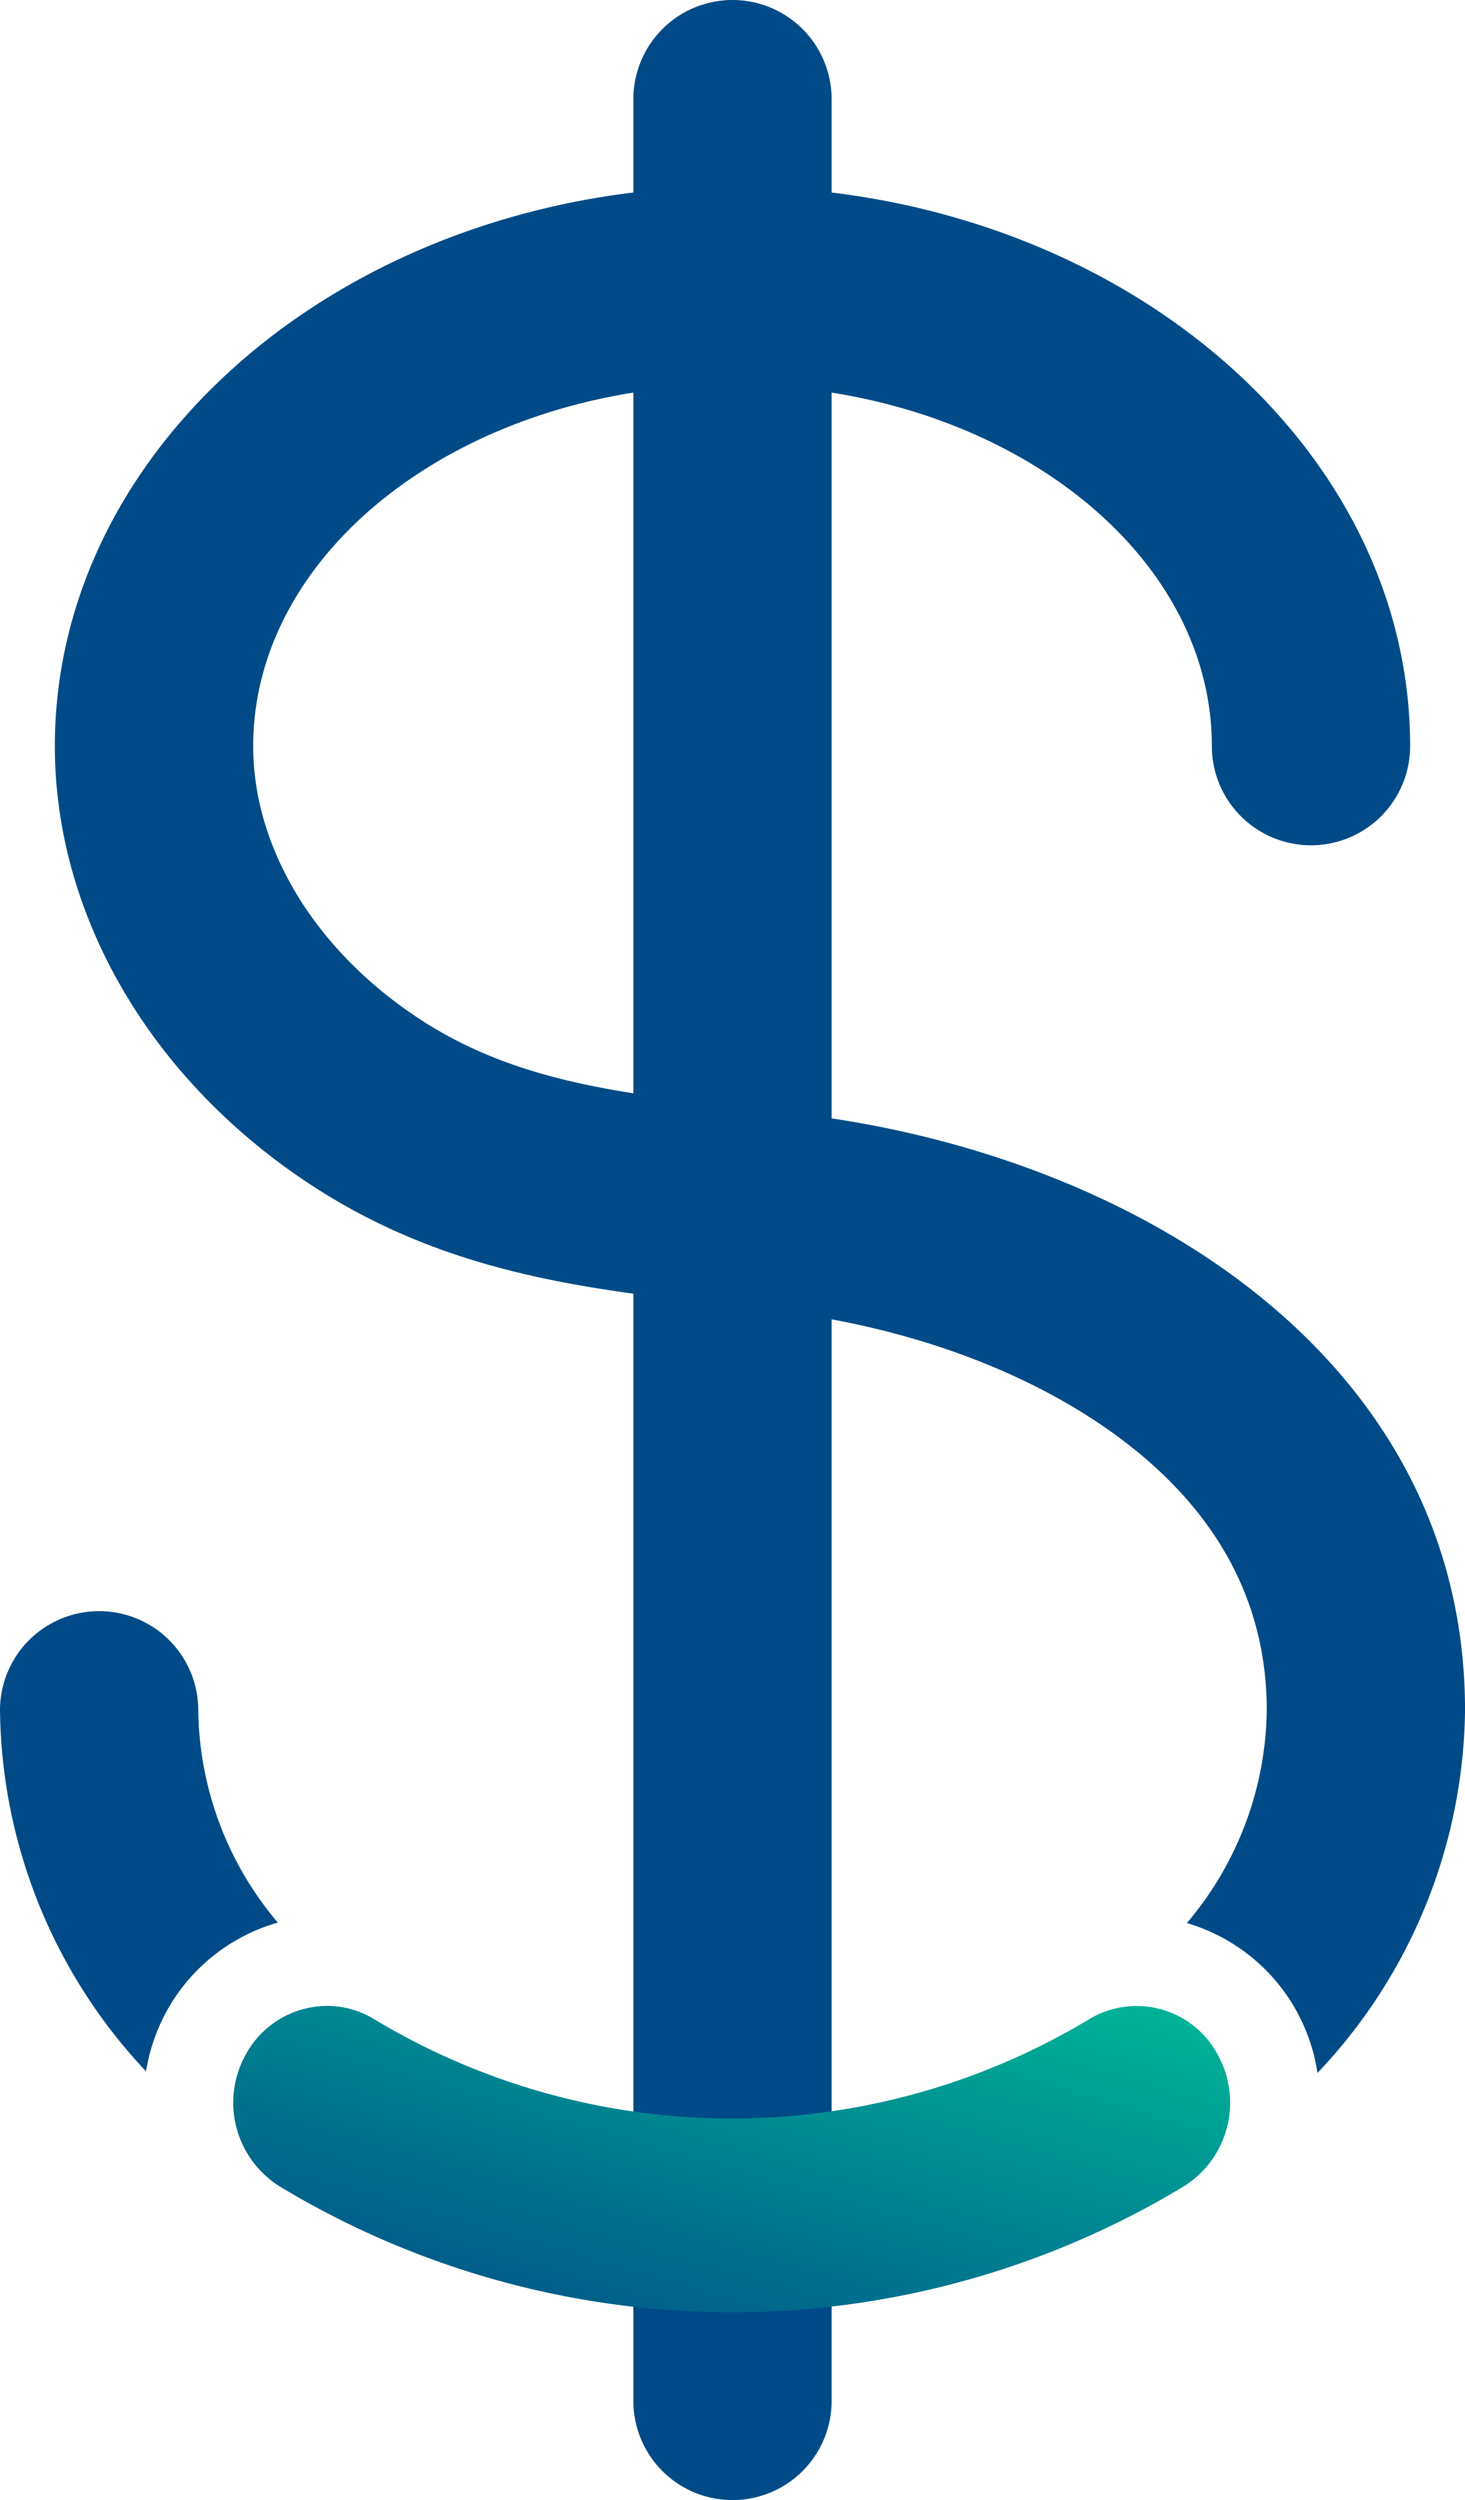 <svg xmlns="http://www.w3.org/2000/svg" xmlns:xlink="http://www.w3.org/1999/xlink" width="95.969" height="163.767" viewBox="0 0 95.969 163.767"><defs><style>.a{fill:#004b87;}.b{fill:url(#a);}</style><linearGradient id="a" y1="1" x2="0.92" gradientUnits="objectBoundingBox"><stop offset="0" stop-color="#004b87"/><stop offset="1" stop-color="#00b398"/></linearGradient></defs><g transform="translate(-1685.38 -62.785)"><path class="a" d="M1762.151,226.552a6.494,6.494,0,0,1-6.494-6.494V69.279a6.494,6.494,0,1,1,12.988,0V220.058A6.494,6.494,0,0,1,1762.151,226.552Z" transform="translate(-28.787 0)"/><g transform="translate(1685.38 75.002)"><path class="a" d="M1696.339,267.677a12.1,12.1,0,0,1,7.24-5.728,21.9,21.9,0,0,1-5.211-13.908,6.494,6.494,0,1,0-12.988,0,35.021,35.021,0,0,0,9.567,23.652A12.236,12.236,0,0,1,1696.339,267.677Z" transform="translate(-1685.38 -148.227)"/><path class="a" d="M1707.975,148.7c8.878,5.916,18.043,6.965,26.907,7.981,1.448.165,2.914.333,4.4.524,8.673,1.118,16.6,4.149,22.313,8.535,6.144,4.715,9.26,10.621,9.26,17.554a21.913,21.913,0,0,1-5.235,13.937,12.1,12.1,0,0,1,8.558,9.819,35.049,35.049,0,0,0,9.666-23.755c0-23.1-21.547-36.219-42.9-38.97-1.547-.2-3.072-.374-4.58-.547-8-.916-14.914-1.708-21.184-5.885-6.713-4.473-10.721-11.11-10.721-17.755,0-13.051,14.087-23.669,31.4-23.669s31.4,10.618,31.4,23.669a6.494,6.494,0,0,0,12.989,0c0-20.213-19.914-36.657-44.391-36.657s-44.391,16.445-44.391,36.657C1691.467,131.135,1697.638,141.813,1707.975,148.7Z" transform="translate(-1687.873 -83.479)"/></g><path class="b" d="M1717.4,285.344a5.936,5.936,0,0,1,3.072.86,45.4,45.4,0,0,0,46.878,0,6.017,6.017,0,0,1,8.38,2.3,6.47,6.47,0,0,1-2.223,8.675,57.291,57.291,0,0,1-59.19,0,6.471,6.471,0,0,1-2.224-8.675A6.091,6.091,0,0,1,1717.4,285.344Z" transform="translate(-10.6 -91.164)"/></g></svg>